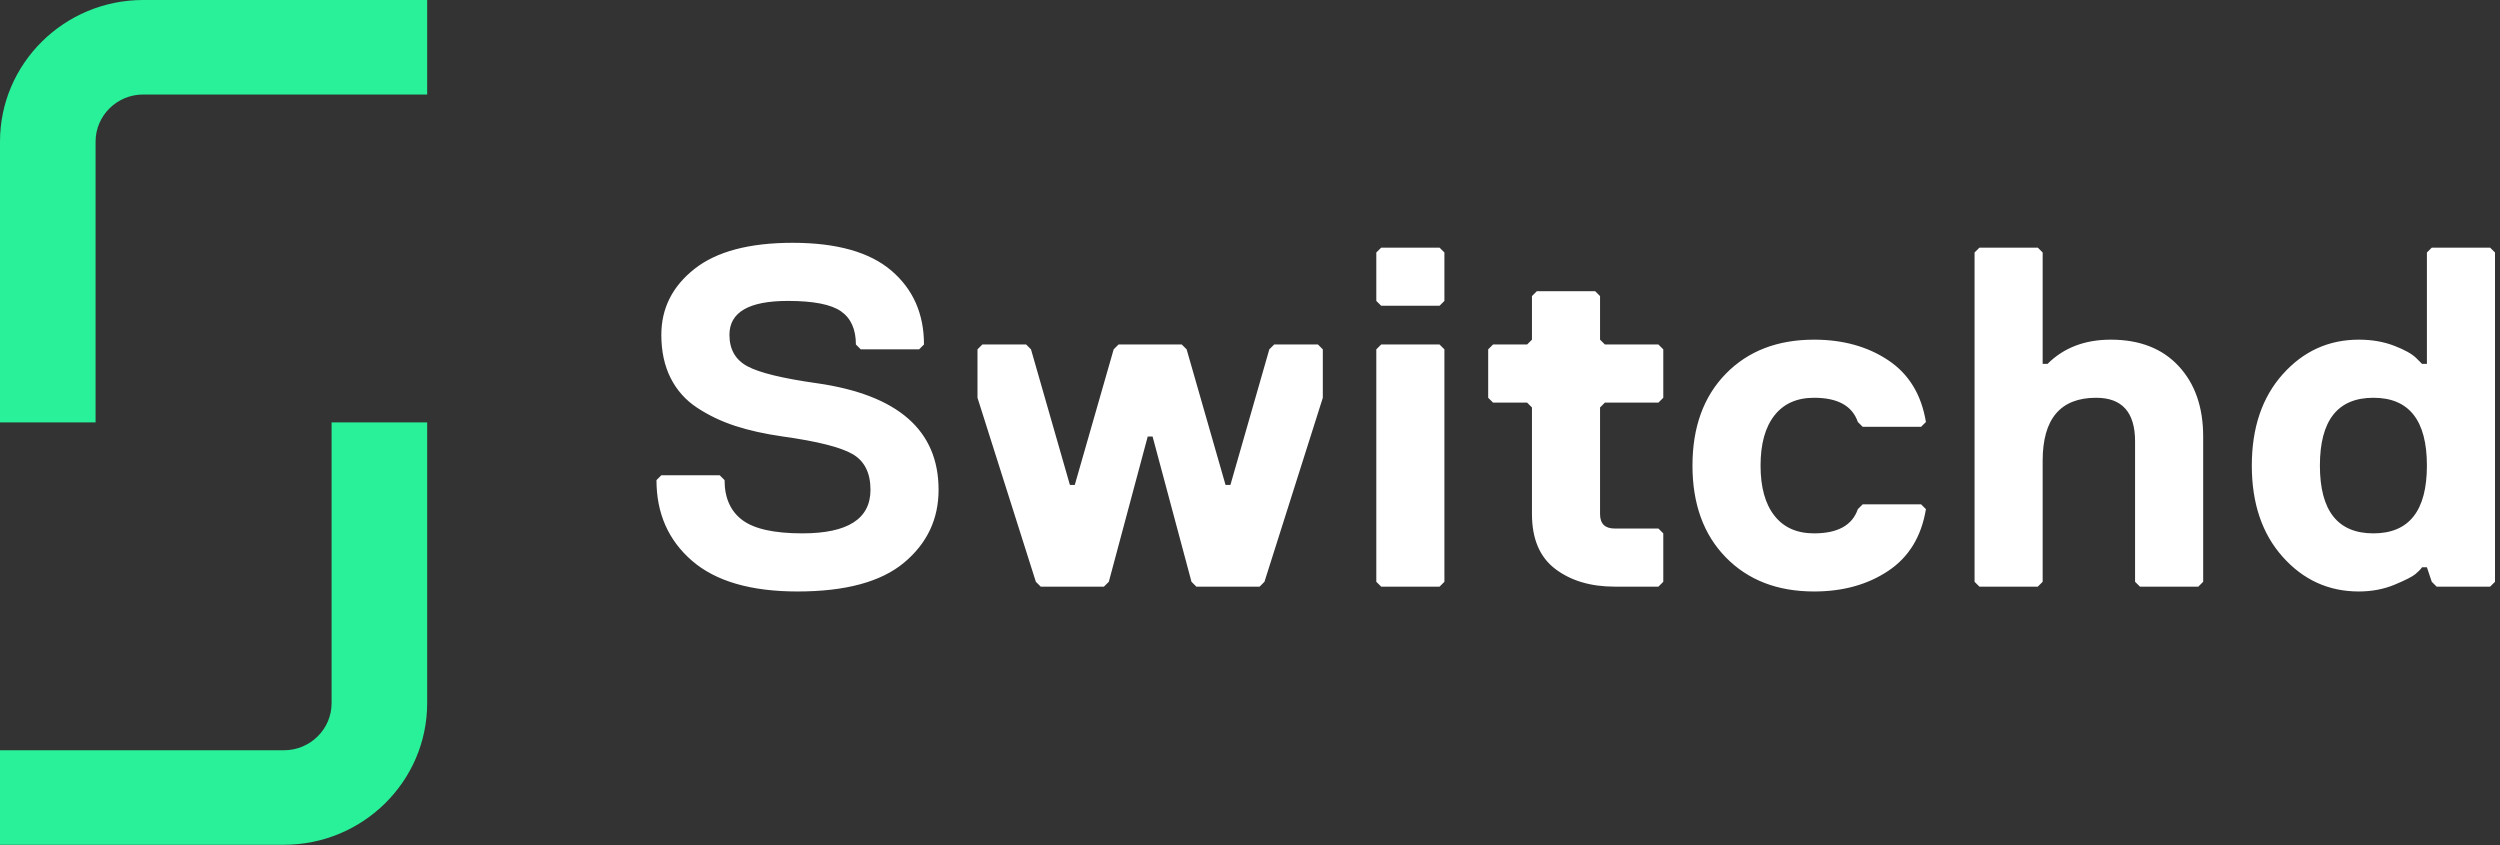 <svg width="278" height="94" viewBox="0 0 278 94" fill="none" xmlns="http://www.w3.org/2000/svg">
<rect x="0" y="0" width="278" height="94" fill="#333333" stroke="none"/>
<path fill-rule="evenodd" clip-rule="evenodd" d="M0 46.969H10.628V15.747C10.628 12.859 13.004 10.509 15.925 10.509H47.501V0H15.925C7.144 0 0 7.064 0 15.747V46.969ZM0 93.939H31.575C40.357 93.939 47.501 86.874 47.501 78.191V46.969H36.873V78.191C36.873 81.079 34.496 83.429 31.575 83.429H0V93.939Z" fill="#29F199"/>
<path fill-rule="evenodd" clip-rule="evenodd" d="M104.37 54.464C104.37 57.731 103.09 60.432 100.53 62.568C97.969 64.704 94.021 65.772 88.685 65.772C83.493 65.772 79.58 64.633 76.948 62.353C74.316 60.073 73 57.084 73 53.387L73.54 52.849H80.031L80.572 53.387C80.572 55.362 81.23 56.843 82.547 57.83C83.862 58.817 86.089 59.31 89.226 59.31C94.273 59.31 96.798 57.695 96.798 54.464C96.798 52.598 96.139 51.278 94.824 50.506C93.507 49.734 90.92 49.079 87.062 48.54C85.043 48.253 83.267 47.858 81.735 47.355C80.202 46.853 78.796 46.179 77.516 45.336C76.236 44.493 75.253 43.389 74.568 42.024C73.883 40.66 73.54 39.063 73.54 37.232C73.54 34.289 74.766 31.846 77.219 29.908C79.671 27.969 83.312 27 88.144 27C93.047 27 96.707 28.032 99.124 30.096C101.538 32.161 102.747 34.898 102.747 38.308L102.206 38.847H95.716L95.175 38.308C95.175 36.621 94.625 35.392 93.525 34.62C92.425 33.849 90.452 33.462 87.603 33.462C83.276 33.462 81.113 34.719 81.113 37.232C81.113 38.847 81.779 40.014 83.114 40.732C84.448 41.45 87.026 42.078 90.849 42.617C99.862 43.909 104.37 47.858 104.37 54.464ZM140.607 64.695L140.067 65.234H133.035L132.494 64.695L128.167 48.54H127.627L123.3 64.695L122.759 65.234H115.728L115.187 64.695L108.697 44.232V38.847L109.237 38.308H114.105L114.646 38.847L118.973 53.925H119.514L123.84 38.847L124.381 38.308H131.413L131.953 38.847L136.28 53.925H136.821L141.148 38.847L141.689 38.308H146.556L147.097 38.847V44.232L140.607 64.695ZM160.078 65.234L160.618 64.695V38.847L160.078 38.308H153.587L153.046 38.847V64.695L153.587 65.234H160.078ZM160.078 34L160.618 33.462V28.077L160.078 27.538H153.587L153.046 28.077V33.462L153.587 34H160.078ZM177.925 45.309V57.156C177.925 58.233 178.466 58.772 179.549 58.772H184.416L184.957 59.31V64.695L184.416 65.234H179.549C176.879 65.234 174.68 64.579 172.949 63.268C171.219 61.958 170.354 59.921 170.354 57.156V45.309L169.813 44.77H166.026L165.486 44.232V38.847L166.026 38.308H169.813L170.354 37.77V32.923L170.894 32.385H177.385L177.925 32.923V37.77L178.466 38.308H184.416L184.957 38.847V44.232L184.416 44.77H178.466L177.925 45.309ZM195.774 51.771C195.774 49.366 196.288 47.508 197.316 46.198C198.343 44.888 199.813 44.232 201.724 44.232C204.356 44.232 205.978 45.13 206.592 46.925L207.132 47.463H213.623L214.163 46.925C213.659 43.873 212.261 41.585 209.971 40.059C207.681 38.533 204.933 37.77 201.724 37.77C197.649 37.77 194.377 39.035 191.907 41.566C189.437 44.097 188.203 47.5 188.203 51.771C188.203 56.043 189.437 59.445 191.907 61.975C194.377 64.507 197.649 65.772 201.724 65.772C204.933 65.772 207.681 65.011 209.971 63.483C212.261 61.958 213.659 59.67 214.163 56.617L213.623 56.079H207.132L206.592 56.617C205.978 58.414 204.356 59.31 201.724 59.31C199.813 59.31 198.343 58.655 197.316 57.344C196.288 56.034 195.774 54.177 195.774 51.771ZM244.993 64.695L244.451 65.234H237.962L237.42 64.695V49.079C237.42 45.847 235.977 44.232 233.093 44.232C229.127 44.232 227.144 46.566 227.144 51.233V64.695L226.603 65.234H220.113L219.572 64.695V28.077L220.113 27.538H226.603L227.144 28.077V40.462H227.685C229.487 38.668 231.831 37.77 234.716 37.77C237.925 37.77 240.44 38.749 242.261 40.705C244.082 42.662 244.993 45.274 244.993 48.54V64.695ZM257.973 51.771C257.973 46.745 259.955 44.232 263.923 44.232C267.888 44.232 269.872 46.745 269.872 51.771C269.872 56.798 267.888 59.31 263.923 59.31C259.955 59.31 257.973 56.798 257.973 51.771ZM250.401 51.771C250.401 55.971 251.545 59.356 253.835 61.921C256.125 64.489 258.947 65.772 262.3 65.772C263.742 65.772 265.066 65.52 266.275 65.019C267.483 64.516 268.258 64.121 268.6 63.834C268.943 63.547 269.186 63.295 269.331 63.08H269.872L270.413 64.695L270.954 65.234H276.902L277.444 64.695V28.077L276.902 27.538H270.413L269.872 28.077V40.462H269.331L268.682 39.816C268.213 39.35 267.392 38.892 266.221 38.443C265.049 37.994 263.742 37.77 262.3 37.77C258.947 37.77 256.125 39.053 253.835 41.621C251.545 44.187 250.401 47.571 250.401 51.771Z" fill="white"/>
</svg>
